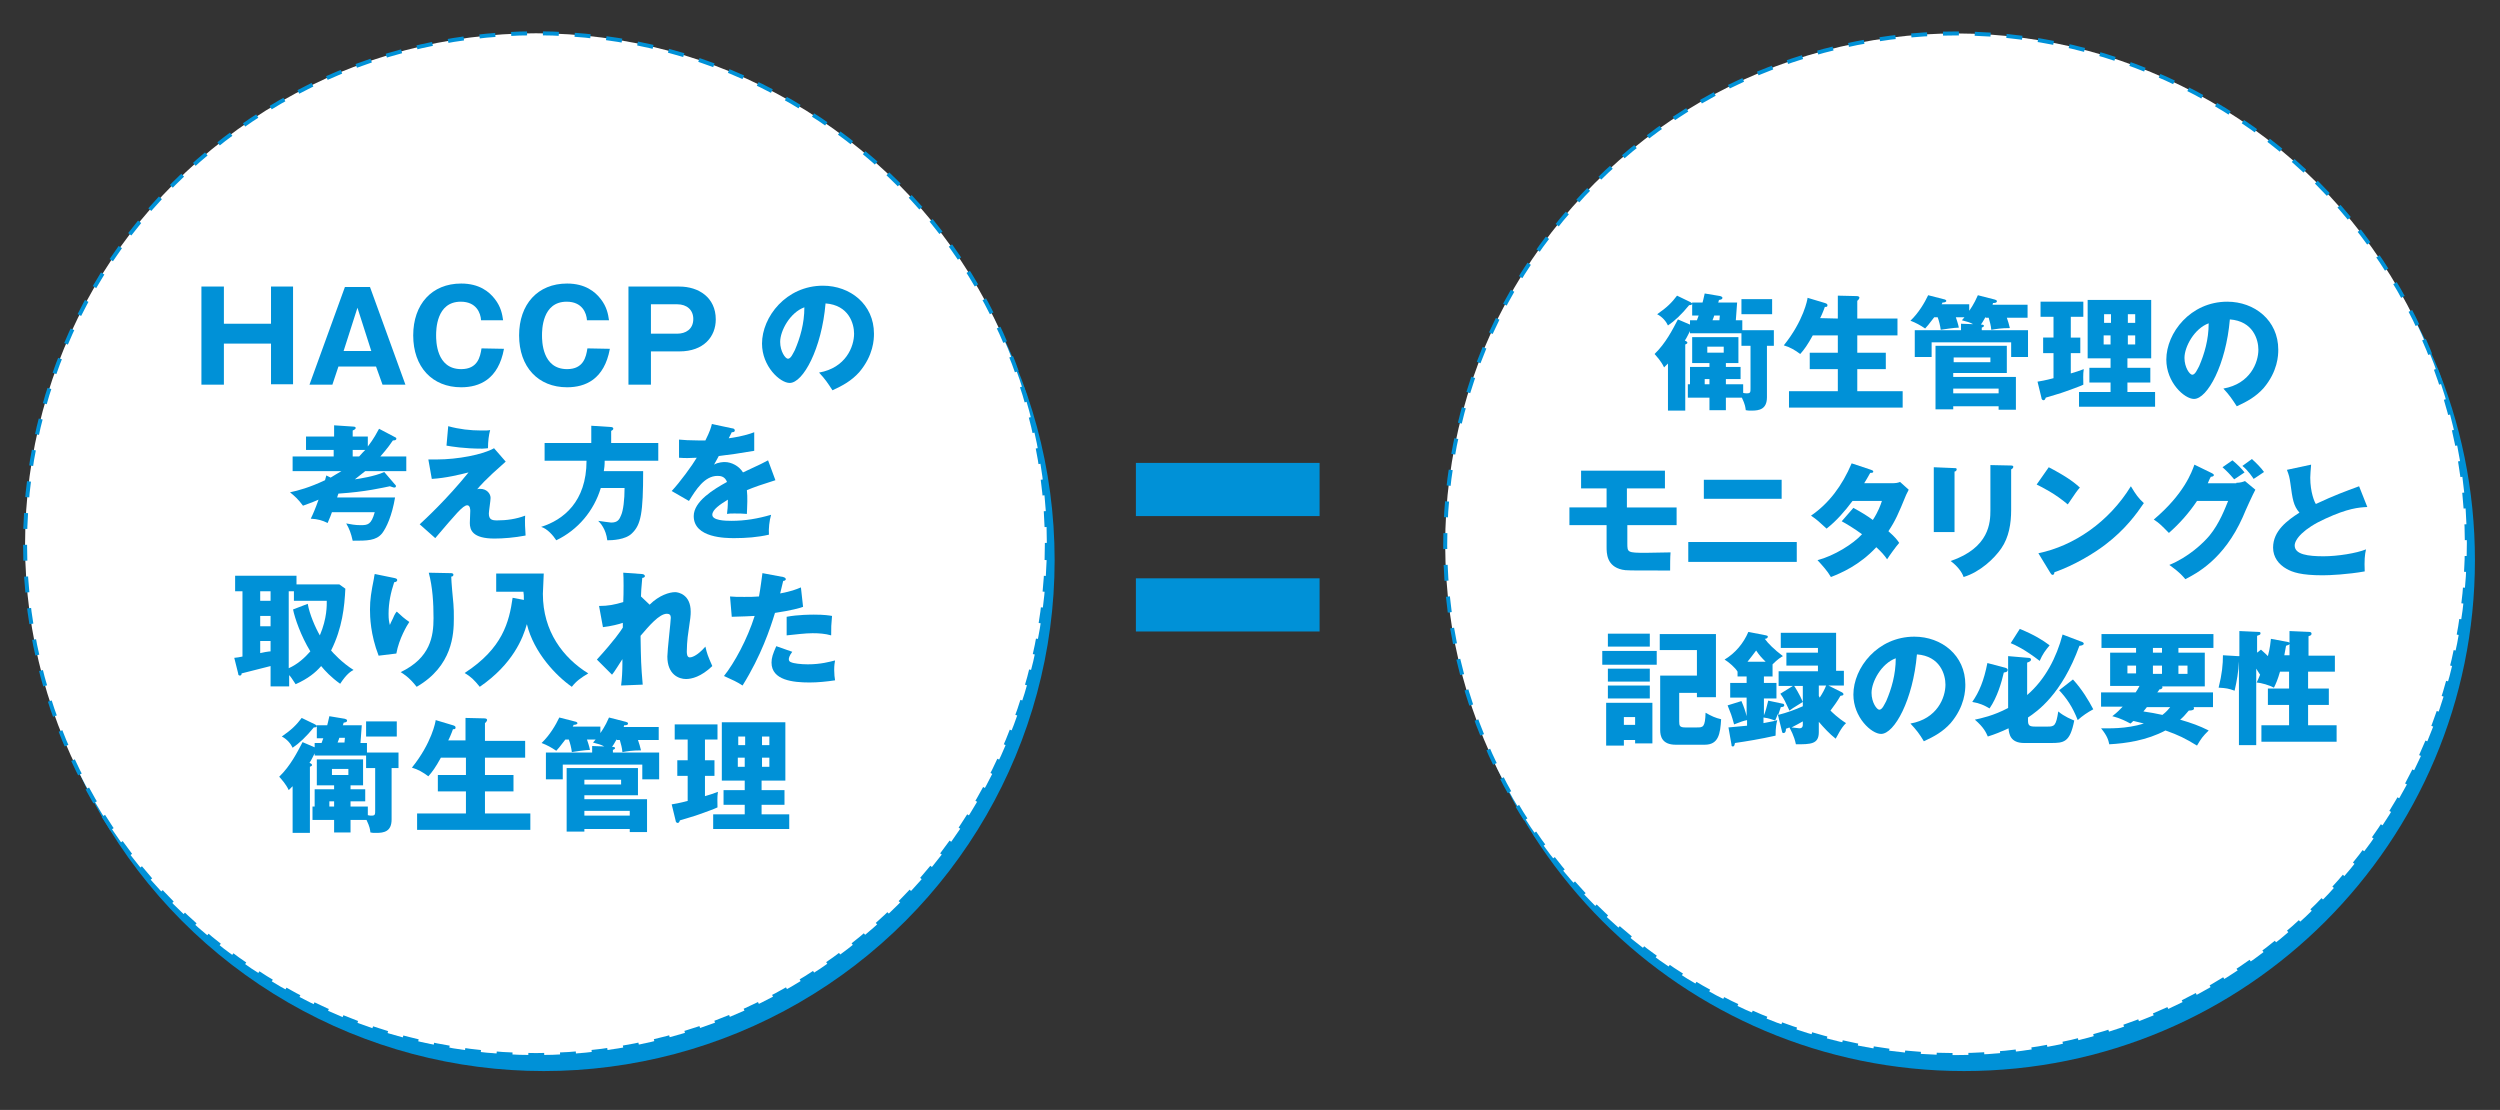 <?xml version="1.0" encoding="utf-8"?>
<!-- Generator: Adobe Illustrator 23.1.1, SVG Export Plug-In . SVG Version: 6.00 Build 0)  -->
<svg version="1.0" id="レイヤー_1" xmlns="http://www.w3.org/2000/svg" xmlns:xlink="http://www.w3.org/1999/xlink" x="0px"
	 y="0px" viewBox="0 0 578.4 256.8" style="enable-background:new 0 0 578.4 256.8;" xml:space="preserve">
<rect x="0" y="0" width="578.4" height="256.8" fill="#333333" stroke="none"/>
<style type="text/css">
	.st0{fill:#0091D7;}
	.st1{fill:#FFFFFF;}
	.st2{fill:none;stroke:#0091D7;stroke-width:0.923;stroke-miterlimit:10;stroke-dasharray:3.675,3.675;}
	.st3{fill:none;stroke:#0091D7;stroke-width:0.923;stroke-miterlimit:10;stroke-dasharray:3.675,3.675;}
	.st4{fill-rule:evenodd;clip-rule:evenodd;fill:#0091D7;}
</style>
<g>
	<circle class="st0" cx="125.8" cy="129.6" r="118.2"/>
	<path class="st0" d="M572.6,129.6c0,65.3-52.9,118.2-118.2,118.2s-118.2-52.9-118.2-118.2S389.1,11.4,454.4,11.4
		C519.7,11.4,572.6,64.3,572.6,129.6z"/>
	<g>
		<ellipse class="st1" cx="124" cy="125.9" rx="118.2" ry="118.2"/>
		<ellipse class="st2" cx="124" cy="125.9" rx="118.2" ry="118.2"/>
	</g>
	<g>
		
			<ellipse transform="matrix(0.707 -0.707 0.707 0.707 43.549 356.901)" class="st1" cx="452.6" cy="125.9" rx="118.2" ry="118.2"/>
		
			<ellipse transform="matrix(0.707 -0.707 0.707 0.707 43.548 356.897)" class="st3" cx="452.6" cy="125.9" rx="118.2" ry="118.2"/>
	</g>
	<g>
		<g>
			<path class="st0" d="M62.8,79.5h-11V89h-5.2V66.3h5.2v8.6h10.9v-8.6h5.1v22.6h-5.1v-9.4H62.8z"/>
			<path class="st0" d="M78.3,84.8L76.9,89h-5.3l8.2-22.6h5.8L93.8,89h-5.3L87,84.8H78.3z M85.9,81.2l-3.2-10l-3.2,10H85.9z"/>
			<path class="st0" d="M116.6,80.7c-1.3,7.1-5.7,8.9-9.9,8.9c-6.7,0-11.1-4.7-11.1-12c0-7.2,4.3-12,11.1-12c4.2,0,6.5,1.9,7.8,3.6
				c1.4,1.8,1.7,3.5,1.9,4.9h-5.1c-0.1-1.7-1.1-4.3-4.7-4.3c-5.7,0-5.7,6.6-5.7,7.8c0,1.2,0,7.8,5.8,7.8c3.8,0,4.4-2.8,4.7-4.8
				L116.6,80.7L116.6,80.7z"/>
			<path class="st0" d="M141.1,80.7c-1.3,7.1-5.7,8.9-9.9,8.9c-6.7,0-11.1-4.7-11.1-12c0-7.2,4.3-12,11.1-12c4.2,0,6.5,1.9,7.8,3.6
				c1.4,1.8,1.7,3.5,1.9,4.9h-5.1c-0.1-1.7-1.1-4.3-4.7-4.3c-5.7,0-5.7,6.6-5.7,7.8c0,1.2,0,7.8,5.8,7.8c3.8,0,4.4-2.8,4.7-4.8
				L141.1,80.7L141.1,80.7z"/>
			<path class="st0" d="M145.4,66.3h11.8c4.4,0,8.4,2.5,8.4,7.6c0,4-2.8,7.4-8.4,7.4h-6.6V89h-5.2V66.3z M150.6,77.2h6.1
				c1.9,0,3.7-1,3.7-3.4c0-2.1-1.5-3.4-3.7-3.4h-6.1V77.2z"/>
			<path class="st0" d="M189.5,86.2c6.2-1.1,8.1-6,8.1-9c0-2.3-1.2-6.6-6.6-7c-0.9,10.5-5.2,18.4-8.3,18.4c-2.2,0-6.4-3.8-6.4-9.1
				c0-6.2,5.6-13.4,14.1-13.4c6.3,0,11.8,4.3,11.8,11.1c0,1.3-0.1,5-3.4,8.9c-1.8,2-3.8,3.1-6.2,4.2
				C191.5,88.6,190.9,87.7,189.5,86.2z M180.5,79.1c0,2.2,1.2,3.9,1.8,3.9c0.7,0,1.2-1.3,1.6-2c1.2-2.8,2.2-6.1,2.2-9.9
				C182.8,72.3,180.5,76.5,180.5,79.1z"/>
			<path class="st0" d="M91.5,101.2c0.2,0.1,0.2,0.2,0.2,0.3c0,0.3-0.3,0.4-0.8,0.4c-0.4,0.6-1.3,1.9-2.9,3.7h6v3.4h-9.5
				c-0.7,0.5-1.2,1-2.4,1.9c0.8-0.1,4.7-0.7,6.8-1.7l2.4,2.8c0.1,0.1,0.3,0.3,0.3,0.4c0,0.2,0,0.4-0.4,0.4c-0.2,0-0.6-0.2-1-0.3
				c-1.5,0.3-5.6,1.3-11.9,1.7c-0.1,0.3-0.2,0.5-0.3,0.9h13.4c-0.7,4.2-2,7-3,8.3c-1.4,1.7-3.4,1.7-6.8,1.7c-0.4-1.8-0.8-2.8-1.5-4
				c1.1,0.2,2,0.4,3.3,0.4c1.7,0,2.5-0.1,3.3-3h-9.9c-0.2,0.6-0.4,1.1-1,2.5c-1.2-0.6-2.2-0.9-3.9-1c0.5-1,1.1-2.4,1.8-4.4
				c-0.7,0.3-1.6,0.7-3.6,1.4c-1.1-1.5-1.9-2.2-3-3.1c1.9-0.4,4.5-1.1,8.1-2.8c0.1-0.4,0.2-0.7,0.3-1.1l1,0.5
				c0.6-0.4,1.5-0.9,2.5-1.5H67.7v-3.4h9.5v-1.5h-6.4V101h6.5v-2.6l4.5,0.3c0.2,0,0.5,0.1,0.5,0.3c0,0.2-0.2,0.4-0.7,0.6v1.4h3.5
				v2.3c1.4-1.8,2.1-3.2,2.6-4.1L91.5,101.2z M81.6,104.1v1.5h1.5c0.7-0.8,1.1-1.2,1.4-1.5H81.6z"/>
			<path class="st0" d="M117,106.8c-4.9,4.3-6,5.7-6.6,6.4c0.3-0.1,0.3-0.1,0.7-0.1c1.5,0,2.4,1.1,2.4,2.1c0,0.6-0.4,3.1-0.4,3.6
				c0,1.4,0.7,1.6,1.9,1.6c2.2,0,4.4-0.3,6.5-1.1c-0.1,1.1,0,3.5,0.1,4.6c-2.6,0.5-5.2,0.7-7.2,0.7c-5.1,0-5.7-2-5.7-3.6
				c0-0.5,0.1-2.4,0.1-2.8c0-0.2,0-1.3-0.7-1.3c-1,0-2.7,2.1-7.4,7.6l-3.6-3.2c1.1-1,6.3-5.8,11.3-12c-2,0.5-5.2,1.3-8.5,1.5
				l-0.8-4.5c0.9,0,1.4,0,2,0c4.7,0,10.6-1.1,13.2-2.6L117,106.8z M103.7,98.6c2.5,0.7,5.1,1,7.7,1c1,0,1.6,0,2-0.1
				c-0.3,1.1-0.5,2.6-0.5,4.2c-0.3,0-0.7,0.1-1.3,0.1c-4.3,0-7.1-0.5-8.3-0.7L103.7,98.6z"/>
			<path class="st0" d="M152.3,102.5v4.1h-12.4c0,1.1-0.1,1.8-0.2,2.4h9.1c0,9.7-0.5,12.4-2.6,14.4c-1.5,1.5-4.6,1.6-5.7,1.6
				c-0.3-2.6-1.6-4-2.1-4.5c0.8,0.1,2.7,0.4,3,0.4c1.5,0,1.9-0.7,2.3-1.7c0.5-1.1,0.8-3.6,0.8-6.3H139c-1.6,5.3-5.3,9.7-10.3,12.1
				c-0.7-1.1-2.1-2.7-3.5-3.1c5.1-1.6,10.5-5.8,10.5-15.3H126v-4.1h10.8v-4l4.6,0.3c0.2,0,0.5,0.1,0.5,0.4c0,0.2-0.3,0.4-0.5,0.5
				v2.8C141.4,102.5,152.3,102.5,152.3,102.5z"/>
			<path class="st0" d="M169.4,99.1c0.2,0,0.6,0.1,0.6,0.5s-0.5,0.4-0.7,0.4l-0.7,1.4c0.8-0.1,3.6-0.5,5.9-1.4v4.3
				c-4.3,0.7-4.8,0.8-8.2,1.2c-0.3,0.6-0.4,0.7-1.1,2c1-0.6,2.3-0.6,2.5-0.6c1.5,0,3.3,0.9,4.2,2.4c4.3-2,4.7-2.2,5.8-2.8l1.7,4.6
				c-3.2,1-4.9,1.6-6.6,2.3c0.1,0.8,0.1,1.7,0.1,2.6c0,1.3-0.1,2.1-0.1,2.9c-0.9-0.1-2-0.1-2.9-0.1s-1.1,0-1.7,0.1
				c0.1-0.9,0.2-1.5,0.2-3.3c-1.8,1.1-3.6,2.3-3.6,3.5c0,1.3,2.9,1.4,4.4,1.4c3.2,0,6.1-0.5,9.2-1.4c-0.4,1.4-0.6,3.2-0.5,4.6
				c-2.6,0.6-5.3,0.8-8,0.8c-1.9,0-9.4,0-9.4-5.1c0-3.4,4.6-6.2,7.7-7.9c-0.5-1.3-1.5-1.4-2.2-1.4c-3,0-5,3.2-6.6,5.8l-4-2.3
				c1.9-2,4.8-6,5.8-7.7c-1.6,0.1-2.8,0.1-4.1,0v-4.2c0.9,0.1,2.6,0.2,4.5,0.2c0.8,0,1.2,0,1.6,0c1.1-2.2,1.3-3,1.5-3.8L169.4,99.1z
				"/>
			<path class="st0" d="M79.9,136.2c-0.2,4.2-0.7,9.1-3.3,14.3c0.4,0.5,2.6,2.9,5.2,4.5c-0.6,0.3-1.6,0.9-3.1,3.2
				c-2.1-1.5-3.5-3-4.4-4.1c-1.3,1.5-3,2.9-5.9,4.2c-1-1.5-1.1-1.7-1.5-2.1v2.6h-4.3v-4.7c-2.7,0.7-4.3,1.1-6.7,1.7
				c0,0.3-0.1,0.5-0.4,0.5c-0.3,0-0.4-0.2-0.4-0.5l-0.9-3.6c0.8-0.1,1-0.1,1.9-0.3v-15.1h-1.7v-3.6h14.2v2h9.9L79.9,136.2z
				 M62.6,136.8h-2.4v2.2h2.4V136.8z M62.6,142.5h-2.4v2.4h2.4V142.5z M62.6,148.3h-2.4v2.8c0.3-0.1,2-0.4,2.4-0.4V148.3z
				 M71.2,139.7c0.4,2.4,1.8,5.6,2.8,7.3c1.7-4,1.6-7,1.6-8H68v-2.2h-1.2v17.8c2-0.9,3.6-2.3,5-3.9c-2.2-3.6-3.6-7.7-4-9.7
				L71.2,139.7z"/>
			<path class="st0" d="M91.1,133.7c0.5,0.1,0.8,0.2,0.8,0.5c0,0.4-0.5,0.5-0.7,0.5c-0.8,2.4-1.3,4.8-1.3,7.3c0,1.3,0.1,1.8,0.3,2.6
				c0.2-0.5,0.3-0.7,0.7-1.5c0.4-1,0.7-1.4,0.9-1.6c1.3,1.2,1.5,1.4,2.9,2.4c-0.5,0.7-2.4,3.9-3,7.3l-4.1,0.5c-1.9-4.9-2-9-2-10.7
				c0-2.3,0.3-4.1,0.9-7.1c0.1-0.6,0.1-0.8,0.2-1.1L91.1,133.7z M104.2,132.6c0.3,0,0.7,0,0.7,0.4c0,0.3-0.3,0.4-0.5,0.4
				c0,1,0.4,5.4,0.5,6.3c0.1,1,0.1,2.2,0.1,3.4c0,3.6-0.3,11-8.6,15.8c-1.8-2.3-3.1-3-3.7-3.4c6.9-3.3,7.6-8.3,7.6-12.5
				c0-3.5-0.2-7.1-1.1-10.5L104.2,132.6z"/>
			<path class="st0" d="M121.2,138.8c0-1,0-1.2-0.1-1.9h-6.3v-4.2h11c0,0.7-0.2,4.1-0.2,4.7c0,8.7,4.7,14.8,10.5,18.4
				c-1.7,1-2.8,1.8-3.8,3.1c-3.6-2.5-8.8-7.9-10.4-14.5c-0.9,3.2-3.2,9.2-10.9,14.5c-1.3-1.6-2-2.3-3.5-3.2
				c8.8-5.7,10.3-11.8,11.1-17.4L121.2,138.8z"/>
			<path class="st0" d="M150.3,139.9c2.2-2.2,4.6-2.9,5.9-2.9c0.8,0,3.6,0.6,3.6,4.5c0,0.9,0,1.1-0.7,5.9c-0.1,0.9-0.2,2.3-0.2,3.3
				c0,0.4,0,1.4,0.7,1.4c0.3,0,1.6-0.2,3.6-2.5c0.4,1.7,0.5,2,1.6,4.5c-2.6,2.5-4.8,3-6.1,3c-1.6,0-4.3-1-4.3-5.2
				c0-1.4,0.8-8.2,0.8-9c0-0.6-0.3-0.9-0.9-0.9c-1.8,0-4.2,2.9-6.1,5.1c0.1,5.9,0.1,6.6,0.5,11.3l-5,0.2c0.2-1.4,0.3-3.5,0.3-4.9
				v-1.2c-0.4,0.6-2,3.2-2.4,3.6l-3.5-3.5c4.1-4.5,5.5-6.6,6-7.4c0-0.3,0-0.7,0-1.1c-0.8,0.3-2.8,0.8-4.6,1l-0.9-4.9
				c2.1,0,3.6-0.3,5.6-0.9c0.1-2,0.1-5.8,0-6.8l4.2,0.3c0.3,0,0.8,0.1,0.8,0.5c0,0.3-0.4,0.4-0.6,0.4c-0.2,2.3-0.3,3.4-0.3,4.3
				L150.3,139.9z"/>
			<path class="st0" d="M181.2,133.5c0.3,0.1,0.6,0.2,0.6,0.5s-0.4,0.4-0.6,0.4c-0.1,0.5-0.6,2.5-0.7,2.9c2.6-0.5,3.6-0.9,4.8-1.4
				l0.5,4.5c-0.9,0.3-2.5,0.8-6.5,1.4c-1.1,3.6-3.2,9.9-7.5,16.8c-1.2-0.8-2.3-1.3-4.3-2.2c2.4-3,5.4-8.5,7.1-13.9
				c-1.8,0.1-2.1,0.1-5.3,0.2l-0.4-4.7c0.9,0.1,1.9,0.1,3.3,0.1c1.3,0,2.2,0,3.4-0.1c0.4-2.2,0.6-4,0.8-5.4L181.2,133.5z
				 M183.3,150.8c-0.7,0.9-0.8,1.5-0.8,1.7c0,0.4,0.2,0.6,0.5,0.7c0.6,0.3,2.3,0.5,3.9,0.5c3,0,5.1-0.6,6.3-0.9
				c-0.1,0.5-0.2,1.2-0.2,2.2s0.1,1.8,0.2,2.4c-2,0.3-4,0.5-5.9,0.5c-3.8,0-8.8-0.5-8.8-4.6c0-1.1,0.3-2,1.1-3.8L183.3,150.8z
				 M182,142.7c2.6-0.5,5.8-0.5,6.3-0.5c2.5,0,3.6,0.2,4.2,0.3c-0.2,2.1-0.2,2.6-0.2,4.5c-1.4-0.4-2.8-0.5-4.3-0.5
				c-1.7,0-4,0.3-6,0.5V142.7z"/>
			<path class="st0" d="M84.9,174.1h7.3v3.6h-1.6v11.9c0,2.8-1.8,3.1-3.5,3.1c-0.7,0-1,0-1.4-0.1c-0.1-0.7-0.1-1.2-0.9-2.9h-3.7v2.9
				h-3.8v-2.9h-5v-3.1h0.5v-4h4.5v-0.9h-4v-6H84v6h-2.9v0.9h3.4v2.8h-3.4v1.2h4v2c0.3,0.1,0.6,0.1,0.9,0.1c0.8,0,0.8-0.3,0.8-1.2
				v-9.8h-2.1v-2.9H72.8v-0.5c-0.3,0.5-0.7,1.5-1.2,2.2c0.3,0.1,0.6,0.3,0.6,0.5s-0.3,0.3-0.5,0.4v15.3h-4v-10.8
				c-0.4,0.4-0.6,0.6-0.9,0.9c-0.7-1.5-1.7-2.5-2.2-3.1c2.6-2.5,4.2-5.7,5.4-8l2.8,1.2v-1h1.6l0.4-1.1h-1.5V168
				c-0.1,0.3-0.4,0.3-0.7,0.3c-1.7,2.1-3.4,3.7-4.9,4.7c-0.4-0.9-1.3-2-2.5-2.6c2.3-1.6,3.4-2.7,4.6-4.3l3.1,1.5
				c0.1,0.1,0.3,0.2,0.4,0.3v-0.1h2.4c0.1-0.4,0.2-0.7,0.5-2.1l3.6,0.6c0.3,0.1,0.5,0.2,0.5,0.4c0,0.3-0.2,0.4-0.8,0.5
				c-0.1,0.3-0.1,0.5-0.2,0.6h4.4l-0.3,4.1h1.5C84.9,171.9,84.9,174.1,84.9,174.1z M77.3,185.4h-1.1v1.2h1.1V185.4z M76.8,177.9v1.4
				h3.8v-1.4H76.8z M79.7,171.8l0.1-1.1h-1.3c-0.1,0.3-0.1,0.4-0.4,1.1H79.7z M91.8,170.4h-7.1v-3.5h7.1V170.4z"/>
			<path class="st0" d="M107.7,171.4v-5.3l4.3,0.1c0.4,0,0.7,0.1,0.7,0.4c0,0.1-0.1,0.2-0.2,0.4c-0.1,0.1-0.2,0.2-0.3,0.3v4.1h9.3
				v3.9h-9.3v4h6.6v3.8h-6.6v5.1h10.5v3.8H96.5v-3.8h11.3v-5.1h-6.5v-3.8h6.5v-4H102c-1.2,2.2-2,3.3-2.9,4.3c-1.2-0.9-2.4-1.6-3.8-2
				c4.6-5.7,5.5-10.7,5.5-11l4,1.2c0.3,0.1,0.6,0.2,0.6,0.5c0,0.5-0.4,0.4-0.6,0.4c-0.3,0.9-1,2.5-1.1,2.6h4V171.4z"/>
			<path class="st0" d="M142.7,171c-0.6,1.1-0.9,1.5-1.1,1.8c0.3,0,0.7,0,0.7,0.3c0,0.2-0.3,0.3-0.5,0.4v0.6h10.7v6.2h-3.9v-3.4
				h-18.4v3.4h-3.9v-6.2H137v-1.5l2.8,0.1c-0.7-0.4-1.4-0.6-2.6-0.9c0.3-0.3,0.4-0.5,0.6-0.7h-2c0.1,0.3,0.5,1.4,0.7,2.4
				c-1,0-3.6,0.4-4.2,0.5c-0.1-0.9-0.4-2.1-0.7-2.9h-0.8c-1.2,1.6-1.8,2.3-2.1,2.6c-1.2-0.8-2.1-1.3-3.4-1.8
				c1.9-1.8,3.3-4.2,4.1-5.9l3.9,1c0.2,0.1,0.3,0.2,0.3,0.3c0,0.3-0.5,0.4-0.9,0.4c0,0.1-0.1,0.3-0.2,0.4h6.4v1.5
				c0.2-0.3,1.1-1.5,2-3.6l3.9,1c0.2,0.1,0.5,0.1,0.5,0.4c0,0.4-0.6,0.4-0.9,0.4c0,0.1-0.1,0.3-0.1,0.4h8.1v3h-4.8
				c0.3,0.8,0.5,1.6,0.7,2.4c-2,0-3.1,0.2-4.3,0.4c-0.1-1.1-0.3-1.7-0.6-2.8h-0.7V171z M135.2,191.7v0.7h-4.1v-14.7h16.5v6.3h-12.4
				v0.9h14.5v7.6h-4v-0.7h-10.5V191.7z M143.7,180.4h-8.5v1.1h8.5V180.4z M145.7,188.7v-1.1h-10.5v1.1H145.7z"/>
			<path class="st0" d="M163.1,175.9h2.2v3.6h-2.2v4.7c1-0.3,2-0.6,3-1c-0.2,1.2-0.1,2.5-0.1,3.6c-0.8,0.4-3.1,1.2-4.2,1.6
				c-0.7,0.3-3.9,1.2-4.5,1.4c-0.1,0.4-0.3,0.6-0.5,0.6c-0.3,0-0.5-0.3-0.5-0.6l-0.9-3.7c1.9-0.3,3.3-0.7,3.7-0.8v-5.8h-2.4v-3.6
				h2.4v-4.8h-3v-3.5h9.9v3.5h-2.9V175.9z M182.6,188.4v3.4H165v-3.4h7.3v-2.2h-4.9v-3.4h4.9v-2.2H167v-13.5h14.7v13.5h-5.5v2.2h5.3
				v3.4h-5.3v2.2H182.6z M172.4,172.4v-2h-1.6v2H172.4z M170.7,175.3v2.1h1.6v-2.1H170.7z M178,172.4v-2h-1.7v2H178z M176.3,175.3
				v2.1h1.7v-2.1H176.3z"/>
		</g>
	</g>
	<g>
		<g>
			<path class="st0" d="M403.1,76.4h7.3V80h-1.6v11.9c0,2.8-1.8,3.1-3.5,3.1c-0.7,0-1,0-1.4-0.1c-0.1-0.7-0.1-1.2-0.9-2.9h-3.7v2.9
				h-3.8V92h-5v-3.1h0.5v-4h4.5V84h-4v-6h10.7v6h-2.9v0.9h3.4v2.8h-3.4v1.2h4v2c0.3,0.1,0.6,0.1,0.9,0.1c0.8,0,0.8-0.3,0.8-1.2V80
				h-2.1v-2.9H391v-0.5c-0.3,0.5-0.7,1.5-1.2,2.2c0.3,0.1,0.6,0.3,0.6,0.5s-0.3,0.3-0.5,0.4V95h-4V84.1c-0.4,0.4-0.6,0.6-0.9,0.9
				c-0.7-1.5-1.7-2.5-2.2-3.1c2.6-2.5,4.2-5.7,5.4-8l2.8,1.2v-1h1.6L393,73h-1.5v-2.7c-0.1,0.3-0.4,0.3-0.7,0.3
				c-1.7,2.1-3.4,3.7-4.9,4.7c-0.4-0.9-1.3-2-2.5-2.6c2.3-1.6,3.4-2.7,4.6-4.3l3.1,1.5c0.1,0.1,0.3,0.2,0.4,0.3V70h2.4
				c0.1-0.4,0.2-0.7,0.5-2.1l3.6,0.6c0.3,0.1,0.5,0.2,0.5,0.4c0,0.3-0.2,0.4-0.8,0.5c-0.1,0.3-0.1,0.5-0.2,0.6h4.4l-0.3,4.1h1.5
				V76.4z M395.5,87.7h-1.1v1.2h1.1V87.7z M395,80.2v1.4h3.8v-1.4H395z M397.8,74.1l0.1-1.1h-1.3c-0.1,0.3-0.1,0.4-0.4,1.1H397.8z
				 M410,72.7h-7.1v-3.5h7.1V72.7z"/>
			<path class="st0" d="M425.2,73.7v-5.3l4.3,0.1c0.4,0,0.7,0.1,0.7,0.4c0,0.1-0.1,0.2-0.2,0.4c-0.1,0.1-0.2,0.2-0.3,0.3v4.1h9.3
				v3.9h-9.3v4h6.6v3.8h-6.6v5.1h10.5v3.8h-26.3v-3.8h11.3v-5.1h-6.5v-3.8h6.5v-4h-5.8c-1.2,2.2-2,3.3-2.9,4.3
				c-1.2-0.9-2.4-1.6-3.8-2c4.6-5.7,5.5-10.7,5.5-11l4,1.2c0.3,0.1,0.6,0.2,0.6,0.5c0,0.5-0.4,0.4-0.6,0.4c-0.3,0.9-1,2.5-1.1,2.6
				L425.2,73.7L425.2,73.7z"/>
			<path class="st0" d="M459.4,73.3c-0.6,1.1-0.9,1.5-1.1,1.8c0.3,0,0.7,0,0.7,0.3c0,0.2-0.3,0.3-0.5,0.4v0.6h10.7v6.2h-3.9v-3.4
				h-18.4v3.4H443v-6.2h10.7v-1.5l2.8,0.1c-0.7-0.4-1.4-0.6-2.6-0.9c0.3-0.3,0.4-0.5,0.6-0.7h-2c0.1,0.3,0.5,1.4,0.7,2.4
				c-1,0-3.6,0.4-4.2,0.5c-0.1-0.9-0.4-2.1-0.7-2.9h-0.8c-1.2,1.6-1.8,2.3-2.1,2.6c-1.2-0.8-2.1-1.3-3.4-1.8
				c1.9-1.8,3.3-4.2,4.1-5.9l3.9,1c0.2,0.1,0.3,0.2,0.3,0.3c0,0.3-0.5,0.4-0.9,0.4c0,0.1-0.1,0.3-0.2,0.4h6.4v1.5
				c0.2-0.3,1.1-1.5,2-3.6l3.9,1c0.2,0.1,0.5,0.1,0.5,0.4c0,0.4-0.6,0.4-0.9,0.4c0,0.1-0.1,0.3-0.1,0.4h8.1v3h-4.8
				c0.3,0.8,0.5,1.6,0.7,2.4c-2,0-3.1,0.2-4.3,0.4c-0.1-1.1-0.3-1.7-0.6-2.8h-0.7V73.3z M451.9,94v0.7h-4.1V80h16.5v6.3h-12.4v0.9
				h14.5v7.6h-4V94H451.9z M460.5,82.7H452v1.1h8.5V82.7z M462.4,91v-1.1h-10.5V91H462.4z"/>
			<path class="st0" d="M479.1,78.1h2.2v3.6h-2.2v4.7c1-0.3,2-0.6,3-1c-0.2,1.2-0.1,2.5-0.1,3.6c-0.8,0.4-3.1,1.2-4.2,1.6
				c-0.7,0.3-3.9,1.2-4.5,1.4c-0.1,0.4-0.3,0.6-0.5,0.6c-0.3,0-0.5-0.3-0.5-0.6l-0.9-3.7c1.9-0.3,3.3-0.7,3.7-0.8v-5.8h-2.4v-3.6
				h2.4v-4.8h-3v-3.5h9.9v3.5h-2.9V78.1z M498.6,90.7v3.4H481v-3.4h7.3v-2.2h-4.9v-3.4h4.9v-2.2H483V69.4h14.7v13.5h-5.5v2.2h5.3
				v3.4h-5.3v2.2H498.6z M488.4,74.7v-2h-1.6v2H488.4z M486.7,77.6v2.1h1.6v-2.1H486.7z M494,74.7v-2h-1.7v2H494z M492.3,77.6v2.1
				h1.7v-2.1H492.3z"/>
			<path class="st0" d="M514.4,89.9c6.2-1.1,8.1-6,8.1-9c0-2.3-1.2-6.6-6.6-7c-0.9,10.5-5.2,18.4-8.3,18.4c-2.2,0-6.4-3.8-6.4-9.1
				c0-6.2,5.6-13.4,14.1-13.4c6.3,0,11.8,4.3,11.8,11.1c0,1.3-0.1,5-3.4,8.9c-1.8,2-3.8,3.1-6.2,4.2
				C516.4,92.3,515.8,91.4,514.4,89.9z M505.4,82.8c0,2.2,1.2,3.9,1.8,3.9c0.7,0,1.2-1.3,1.6-2c1.2-2.8,2.2-6.1,2.2-9.9
				C507.7,76,505.4,80.2,505.4,82.8z"/>
			<path class="st0" d="M376.5,117.4h11.4v4.1h-11.4v4.2c0,2.1,0,2.2,4.3,2.2c0.3,0,5-0.1,5.7-0.1c-0.1,1-0.1,3.1-0.1,4.2
				c-10,0-10.1,0-11.1-0.2c-3.6-0.8-3.6-3.8-3.6-5.3v-5h-8.6v-4.1h8.6V113h-5.9v-4.1h19.4v4.1h-8.8v4.4H376.5z"/>
			<path class="st0" d="M415.7,125.4v4.6h-25.1v-4.6H415.7z M412.2,111v4.4h-18V111H412.2z"/>
			<path class="st0" d="M428.8,117.5c2,1.1,3.3,1.9,4.5,2.8c1.3-2,1.8-3.5,2.1-4.4h-6.8c-1.8,2.4-3.7,4.6-6,6.4
				c-1.9-1.7-2-1.9-3.6-3c4.1-2.8,7.2-6.9,9.4-12.1l4.5,1.5c0.3,0.1,0.5,0.2,0.5,0.4c0,0.3-0.3,0.3-0.7,0.3
				c-0.5,0.9-0.9,1.6-1.4,2.4h6.3c1.1,0,1.5-0.1,2-0.3l2,1.8c-0.4,0.8-0.4,0.8-0.6,1.2c-1.8,4.4-2.5,6-4.1,8.4
				c1.6,1.4,2.1,2.1,2.5,2.7c-0.8,0.9-2.3,3-2.8,3.8c-0.6-0.9-1.3-1.7-2.5-2.8c-3.9,4.2-8.2,6-10.5,6.9c-0.8-1.4-2-2.7-3.1-3.9
				c3.8-1,8.2-3.7,10.3-6c-1.9-1.4-3.6-2.4-4.7-3L428.8,117.5z"/>
			<path class="st0" d="M452.2,108.3c0.3,0,0.5,0,0.5,0.3s-0.3,0.5-0.5,0.5v14h-4.8v-15L452.2,108.3z M465.3,107.7
				c0.3,0,0.5,0.1,0.5,0.3c0,0.3-0.3,0.5-0.5,0.6v9.4c0,3.1-0.5,6.3-2.3,8.9c-1.6,2.3-4.8,5.4-8.7,6.6c-0.4-1.2-1.5-2.6-3-3.7
				c9-3.1,9.2-8.9,9.2-11.8v-10.4L465.3,107.7z"/>
			<path class="st0" d="M474,108.1c4.8,2.5,6.3,3.9,7.2,4.7c-0.7,0.8-0.9,1.1-2.8,3.9c-3.1-2.6-5.8-3.9-7.2-4.6L474,108.1z
				 M471.6,128c8.2-1.7,16.3-7.2,21.4-15.5c1.2,2,1.7,2.7,3,3.9c-1.7,2.5-4.3,6.1-8.9,9.6c-2.6,2-7.2,4.8-11.8,6.4
				c0,0.3-0.1,0.6-0.4,0.6c-0.2,0-0.3-0.1-0.5-0.4L471.6,128z"/>
			<path class="st0" d="M517.4,111.7c0.9,0,1.5-0.2,2-0.4l2.4,2c-0.5,0.9-2.3,4.8-2.9,6.3c-4.4,9.9-10.8,13.1-13.3,14.4
				c-0.5-0.6-1.3-1.6-3.7-3.3c4.4-1.8,7.8-5,9.3-6.8c2.3-2.8,3.6-6.3,4.3-8h-7.2c-1.8,2.7-4,5.2-6.5,7.4c-1.6-1.6-2.1-2.2-3.5-3.1
				c7-5.9,8.8-11,9.4-12.7l4.1,2c0.1,0.1,0.4,0.2,0.4,0.4c0,0.3-0.4,0.4-0.7,0.4c-0.5,0.9-0.5,1.1-0.7,1.5h6.6V111.7z M516.5,106.5
				c1.2,1,2.1,1.9,2.8,2.8c-1.6,1.1-1.8,1.2-2.4,1.6c-1.1-1.3-1.7-1.9-2.7-2.8L516.5,106.5z M521,106.2c0.9,0.8,2.2,2.1,2.8,3
				c-0.4,0.3-2.1,1.4-2.4,1.6c-0.2-0.3-1.3-2-2.6-3L521,106.2z"/>
			<path class="st0" d="M547.7,117.3c-2,0.1-4.5,0.3-9.7,2.7c-5.1,2.3-7.1,4.8-7.1,6.2c0,2.1,3.1,2.5,6.7,2.5c3.2,0,7.6-0.7,9.8-1.6
				c-0.3,1.3-0.4,2.5-0.3,5.1c-3.9,0.7-8.1,0.9-9.7,0.9c-5,0-7-0.7-8.4-1.5c-1.8-1-3.1-2.7-3.1-4.9c0-3.9,3.3-6.3,6.1-8.1
				c-1.4-1.6-1.6-3.1-2.1-6.8c-0.2-1.4-0.3-1.8-0.8-3.1l5.6-1.2c-0.1,1.5-0.2,2.1-0.2,3c0,3.4,1,5.7,1.3,6.1c4.5-2.1,6.5-2.8,10-4.1
				L547.7,117.3z"/>
			<path class="st0" d="M383.3,150.6v3.2h-12.6v-3.2H383.3z M382.3,162.5v9.5h-4v-0.8h-2.6v1.3h-4.1v-9.9h10.7V162.5z M381.7,146.6
				v3H372v-3H381.7z M381.7,154.7v3H372v-3H381.7z M381.7,158.6v3H372v-3H381.7z M375.7,165.9v1.8h2.6v-1.8H375.7z M388.5,160.1v6.8
				c0,1,0.1,1.4,1.4,1.4h2.7c1.4,0,1.9,0,2-3.4c1.4,0.8,2.3,1.2,3.6,1.5c-0.2,3.4-0.6,5.9-3.8,5.9h-6.7c-3.2,0-3.6-2-3.6-3.4v-12.6
				h8.5v-5.9H384v-3.7h13v14.6h-4.4v-1h-4.1V160.1z"/>
			<path class="st0" d="M410.2,156.5h-2.1v1.5h2.9v3.6h-2.9v3.9c0.4-0.9,0.7-2.2,1-3.4l3.3,0.7c0.2,0,0.4,0.1,0.4,0.4
				c0,0.3-0.4,0.4-0.8,0.4c-0.1,0.4-0.2,0.6-0.6,1.8c2-0.5,3.9-1.2,5.7-2v-4.7h-2c0.1,0.1,1.3,2,2,3.7c-0.4,0.3-2.2,1.3-3.1,2
				c-0.9-1.9-1.2-2.7-2.1-3.9l2.9-1.8h-3.3v-3.4h9.1V154h-7.3v-3h7.3v-1.1H412v-3.5h12.8v8.8h1.8v3.4H423l3.2,1.6
				c0.1,0.1,0.3,0.2,0.3,0.4c0,0.3-0.2,0.3-0.7,0.4c-0.8,1.4-1.5,2.3-2.3,3.4c0.4,0.4,1.7,1.7,3.6,2.9c-1.2,1.1-2.1,3.2-2.4,3.6
				c-1.4-1.1-2.7-2.5-3.9-3.9v2.4c0,2.8-1.9,2.8-5.3,2.8c-0.4-2-1.3-3.5-1.5-3.9c-0.3,0.1-0.4,0.2-0.8,0.3c0,0.5-0.1,1-0.6,1
				c-0.1,0-0.3-0.1-0.3-0.3l-1-4.1c-0.3,0.9-0.4,1-0.6,1.5c-0.7-0.2-1.2-0.5-2.7-0.7v1.3c2.1-0.4,2.7-0.5,3.2-0.7
				c-0.2,0.7-0.4,1.7-0.4,3.6c-3.6,0.8-6.6,1.3-9.4,1.7c-0.1,0.4-0.1,0.8-0.5,0.8c-0.3,0-0.3-0.2-0.3-0.4l-0.7-4
				c1.2-0.1,3.2-0.3,4.3-0.4v-1.3c-0.9,0.2-1.5,0.4-3,1c-0.6-2.2-0.7-2.4-1.5-4.4l3.2-1c0.6,1.4,0.9,2.3,1.2,3.5v-4.3h-3.8V158h3.8
				v-1.5H402v-1.1c-0.5-0.9-2-2.2-3-2.8c2.5-1.5,4.4-3.8,5.5-6.4l4.1,0.8c0.3,0.1,0.4,0.1,0.4,0.3c0,0.3-0.3,0.5-0.7,0.5
				c0.7,1,2.2,2.5,4.2,4c-0.4,0.2-1.2,0.7-2.4,1.9v2.8H410.2z M408.5,153.1c-0.9-0.9-1.4-1.4-2.2-2.6c-0.7,0.9-1.1,1.5-2,2.6H408.5z
				 M417.1,166.9c-0.7,0.4-1.8,1-2.6,1.4c0.3,0,1.6,0.2,1.8,0.2c0.8,0,0.8-0.6,0.8-0.9L417.1,166.9L417.1,166.9z M420.8,161
				c0.1,0.1,0.1,0.3,0.2,0.4c0.6-0.9,1.1-1.8,1.5-2.8h-1.7V161z"/>
			<path class="st0" d="M442,167.4c6.2-1.1,8.1-6,8.1-9c0-2.3-1.2-6.6-6.6-7c-0.9,10.5-5.2,18.4-8.3,18.4c-2.2,0-6.4-3.8-6.4-9.1
				c0-6.2,5.6-13.4,14.1-13.4c6.3,0,11.8,4.3,11.8,11.1c0,1.3-0.1,5-3.4,8.9c-1.8,2-3.8,3.1-6.2,4.2
				C444.1,169.8,443.4,168.9,442,167.4z M433,160.3c0,2.2,1.2,3.9,1.8,3.9c0.7,0,1.2-1.3,1.6-2c1.2-2.8,2.2-6.1,2.2-9.9
				C435.3,153.5,433,157.7,433,160.3z"/>
			<path class="st0" d="M463.6,154.4c0.4,0.1,0.9,0.2,0.9,0.6c0,0.4-0.3,0.5-0.9,0.6c-0.5,2.2-1.5,5.7-3.3,8.3
				c-1.2-0.7-2.2-1.2-4-1.5c1.6-2.3,2.7-4.9,3.5-9L463.6,154.4z M481.4,148.4c0.4,0.1,0.7,0.3,0.7,0.5c0,0.4-0.7,0.5-1,0.5
				c-4.1,11.3-9.8,15.2-11.9,16.6v0.7c0,1.1,0.3,1.4,1.6,1.4h3c1.5,0,1.9-0.2,2.4-3.5c1.4,1.2,3.2,1.9,3.7,2.1
				c-1,5.1-2.4,5.2-5.5,5.2h-6.1c-3.2,0-3.5-2.1-3.6-3.4c-1.7,0.8-3.2,1.4-4.8,1.9c-0.4-0.9-0.9-2.1-3-3.9c1.4-0.3,4.3-0.9,7.7-2.7
				v-12l4.7,0.4c0.3,0,0.6,0.1,0.6,0.4c0,0.3-0.3,0.5-0.9,0.7v7.5c4.2-3.6,6.8-8.7,8.2-14L481.4,148.4z M467.3,145.5
				c3.4,1.4,5.3,2.6,6.9,3.8c-1,1.2-1.6,2-2.3,3.6c-3.5-2.7-5.7-3.7-6.7-4.1L467.3,145.5z M479.6,157.2c2.1,2.3,3.6,4.8,4.7,6.9
				c-1.3,0.7-2.5,1.5-3.6,2.5c-1.2-3.1-2.6-5.1-4.3-6.9L479.6,157.2z"/>
			<path class="st0" d="M486.1,163.6v-3.4h8c0.3-0.4,0.5-0.8,0.9-1.5h-6.8V151h6v-1.1h-8v-3.2h25.9v3.2H504v1.1h6.1v7.8h-9.9
				c0.1,0.1,0.1,0.1,0.1,0.2c0,0.4-0.5,0.5-0.7,0.5c-0.2,0.3-0.3,0.5-0.5,0.7H512v3.4h-4.5c0.1,0.1,0.1,0.2,0.1,0.3
				c0,0.3-0.3,0.5-1.2,0.5c-0.9,1.1-1.4,1.6-2,2.1c2.7,0.8,4.4,1.4,6.6,2.5c-1.4,1.4-1.7,1.8-2.7,3.5c-2.8-1.7-4.2-2.4-7.3-3.5
				c-4.3,2.3-9.2,3-13,3.2c-0.2-1-0.5-2-1.9-3.7c1.6,0,5.7,0.2,9.9-1.1c-0.5-0.1-1-0.3-2.4-0.6c-0.2,0.1-0.4,0.4-0.7,0.6
				c-2.6-1.4-3.6-1.5-4.2-1.7c1.3-1,1.7-1.5,2.4-2.2h-5V163.6z M494.2,154h-2v1.8h2V154z M496.7,163.6c-0.2,0.3-0.5,0.6-0.8,1
				c0.9,0.1,3.6,0.6,4.4,0.8c0.9-0.7,1.4-1.3,1.8-1.8H496.7z M500.2,149.9h-2.1v1.1h2.1V149.9z M498.1,155.9h2.1V154h-2.1V155.9z
				 M504,155.9h2.1V154H504V155.9z"/>
			<path class="st0" d="M529.2,148.5c0.1,0,0.4,0.1,0.5,0.2V146l4.6,0.2c0.2,0,0.5,0.1,0.5,0.4c0,0.5-0.6,0.5-0.7,0.6v4.5h6.1v3.7
				H534v3.9h4.8v3.8H534v4.7h6.6v3.8h-17.4v-3.8h6.4v-4.7h-4.9v-3.8h4.9v-3.9h-2.1c-0.5,1.8-1,2.9-1.4,3.7c-1.1-0.6-2.9-1.1-4-1.2
				c0.2-0.4,0.4-0.8,0.8-1.8c-0.3-0.4-0.3-0.5-0.9-1.4v17.7h-4V153l0,0c-0.1,2.4-0.5,4.6-1,6.8c-1.4-0.5-1.9-0.6-3.7-0.7
				c0.8-3.2,1-5.4,1-7.5l3.4,0.2c0.1,0,0.3,0,0.4,0V146l4.4,0.2c0.2,0,0.5,0,0.5,0.3c0,0.4-0.3,0.4-0.8,0.6v3.9l0.9-0.7
				c0.9,0.8,1.2,1.1,1.6,1.5c0.5-1.9,0.6-3.1,0.7-4L529.2,148.5z M529.7,149c-0.1,0.2-0.5,0.3-0.8,0.4c-0.1,0.6-0.2,1.2-0.4,2.2h1.2
				V149z"/>
		</g>
	</g>
	<rect x="262.8" y="107.1" class="st4" width="42.5" height="12.3"/>
	<rect x="262.8" y="133.8" class="st4" width="42.5" height="12.3"/>
</g>
</svg>
